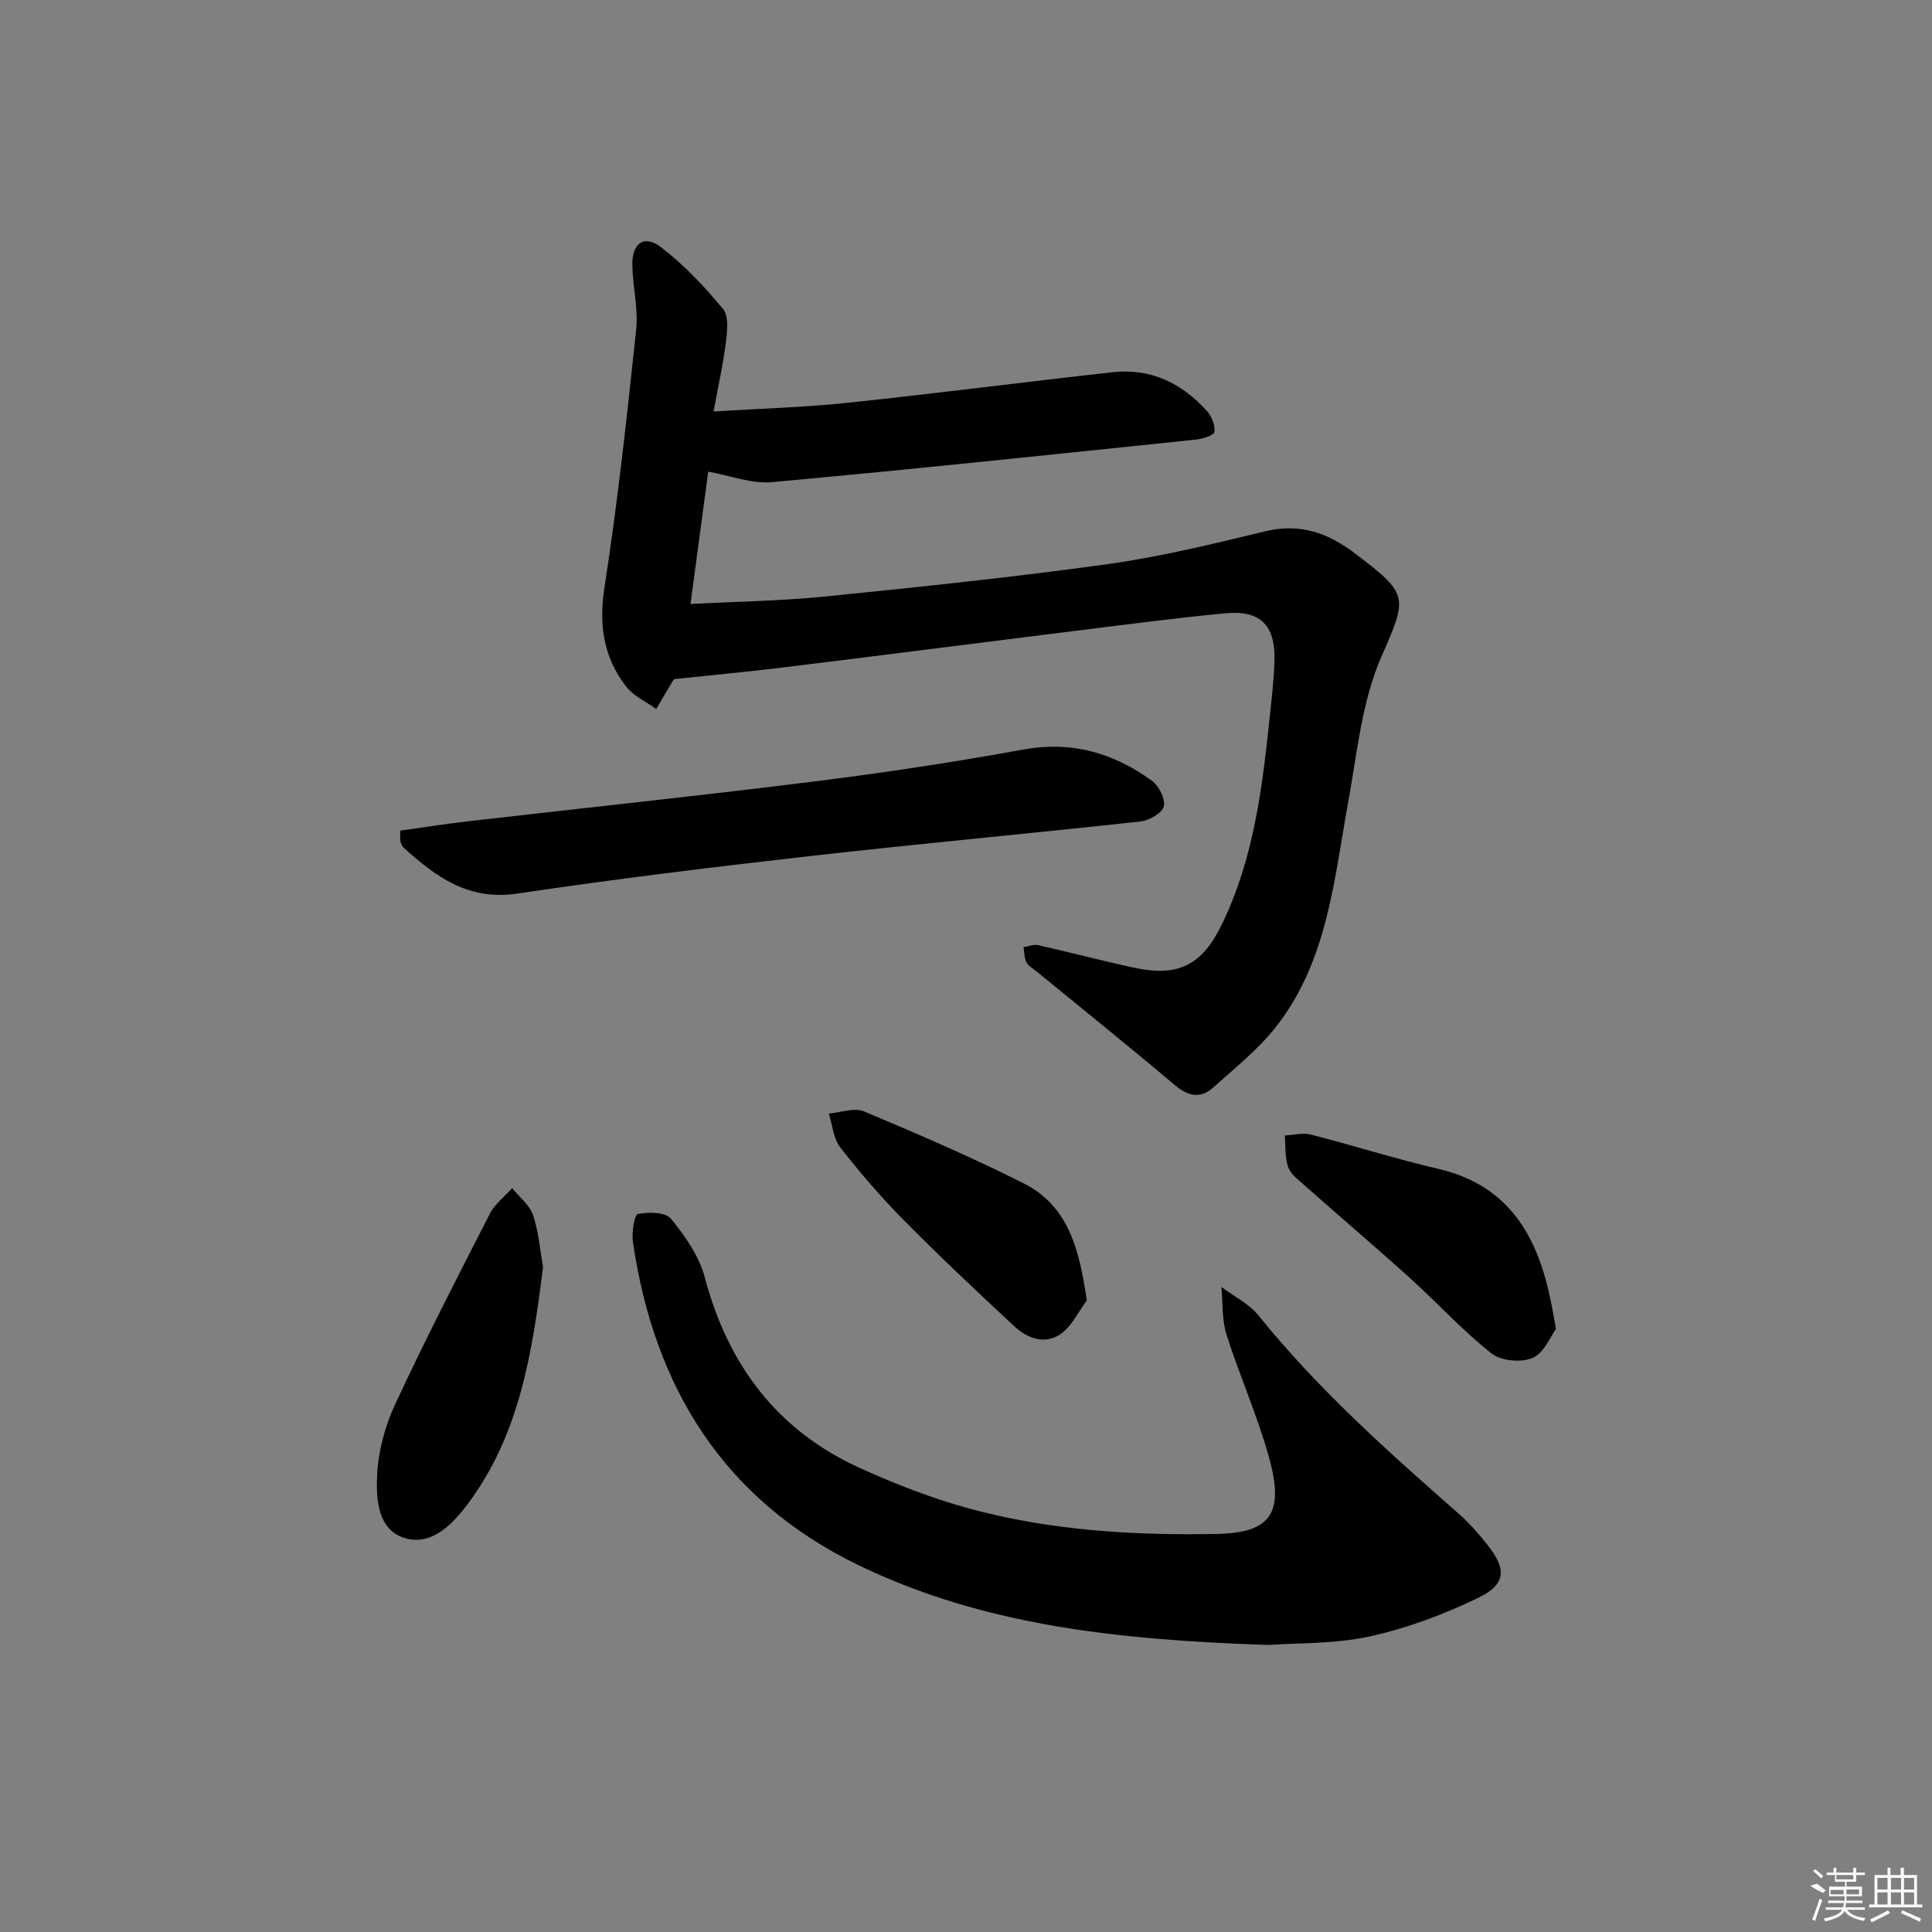 <svg enable-background="new 0 0 400 400" viewBox="0 0 400 400" xmlns="http://www.w3.org/2000/svg"><rect x="0" y="0" width="400" height="400" fill="#808080" stroke="none"/><path d="m147.73 85.19c9.85-.61 18.81-.85 27.7-1.79 18.34-1.93 36.62-4.31 54.95-6.34 7.88-.88 14.34 2.3 19.52 8.06.98 1.09 1.72 2.95 1.53 4.31-.1.7-2.43 1.44-3.82 1.58-29.25 3.04-58.49 6.14-87.78 8.81-4.24.39-8.67-1.37-13.2-2.17-1.15 8.62-2.35 17.58-3.67 27.4 9.56-.51 18.82-.63 27.99-1.56 19.5-1.97 39-4 58.41-6.7 10.95-1.52 21.77-4.18 32.54-6.78 5.78-1.4 10.81-.42 15.68 2.56.85.52 1.69 1.05 2.48 1.65 11.66 8.85 11.49 9.07 5.93 21.77-4.04 9.22-5 19.85-6.84 29.95-2.94 16.15-4.27 32.85-14.8 46.44-3.71 4.79-8.62 8.69-13.18 12.79-2.62 2.36-5.18 1.81-7.94-.52-9.39-7.93-18.98-15.63-28.49-23.42-.77-.63-1.77-1.16-2.21-1.98-.48-.9-.44-2.09-.63-3.15 1.02-.15 2.11-.62 3.05-.41 6.64 1.49 13.22 3.24 19.87 4.67 9.14 1.96 14.05-.52 18.16-8.99 6.59-13.56 8.37-28.25 9.91-42.98.41-3.96.9-7.94.98-11.91.13-7.09-3.02-10.18-10.13-9.51-10.26.97-20.48 2.32-30.7 3.59-20.11 2.5-40.22 5.09-60.33 7.56-7.58.93-15.18 1.64-23.08 2.48.06-.07-.19.13-.35.4-1.15 1.92-2.28 3.85-3.42 5.78-2.09-1.51-4.66-2.64-6.18-4.59-4.74-6.07-5.74-12.81-4.52-20.63 2.74-17.69 4.67-35.51 6.55-53.32.46-4.4-.73-8.94-.79-13.42-.06-4.51 2.47-6.3 5.92-3.65 4.78 3.67 9.04 8.17 12.88 12.83 1.23 1.5.83 4.69.54 7.03-.54 4.41-1.54 8.78-2.53 14.16z"/><path d="m262.54 340.57c-30.46-1.03-58.7-3.87-84.84-16.54-27.9-13.52-42.28-36.84-46.66-66.89-.28-1.94.29-5.64 1.03-5.79 2.2-.45 5.72-.4 6.86.99 2.92 3.58 5.82 7.72 6.98 12.1 4.81 18.17 15.01 31.75 32.21 39.54 7.23 3.28 14.72 6.19 22.36 8.29 16.77 4.6 34.02 5.64 51.33 5.32 11.48-.21 14.21-4.34 10.79-16.36-2.4-8.44-6.01-16.53-8.66-24.9-.98-3.09-.75-6.57-1.06-9.87 2.59 1.94 5.71 3.45 7.68 5.9 12.28 15.24 26.8 28.17 41.43 41.02 2.23 1.96 4.23 4.25 6.07 6.59 3.83 4.85 3.76 8.02-1.85 10.76-7.2 3.51-14.93 6.4-22.74 8.1-7.39 1.58-15.19 1.32-20.93 1.74z"/><path d="m82.88 171.97c4.6-.64 9.25-1.38 13.93-1.92 23.74-2.74 47.52-5.23 71.24-8.19 14.64-1.83 29.26-4.02 43.78-6.67 10.08-1.84 18.75.7 26.69 6.48 1.44 1.05 2.8 3.78 2.42 5.3-.34 1.38-3.01 2.9-4.79 3.1-22.77 2.5-45.59 4.58-68.35 7.16-20.28 2.3-40.55 4.77-60.73 7.78-10.06 1.5-16.81-3.45-23.46-9.47-.35-.31-.57-.83-.69-1.3-.13-.46-.04-.97-.04-2.27z"/><path d="m112.43 262.33c-2.23 17.76-4.85 34.78-15.67 49.16-3.16 4.2-7.4 8.51-12.78 7-5.81-1.63-6.14-8.09-5.9-13.05.23-4.92 1.59-10.07 3.67-14.56 6.21-13.37 12.96-26.49 19.68-39.61 1.03-2.02 3.05-3.53 4.61-5.28 1.5 1.86 3.63 3.51 4.34 5.63 1.18 3.56 1.46 7.42 2.05 10.71z"/><path d="m322.15 275.15c-1.14 1.53-2.46 4.97-4.83 5.99-2.35 1.02-6.56.63-8.54-.94-5.97-4.72-11.14-10.42-16.81-15.54-7.27-6.57-14.74-12.92-22.07-19.41-1.22-1.08-2.74-2.24-3.22-3.66-.67-2.02-.5-4.32-.69-6.5 1.81-.09 3.73-.62 5.41-.19 8.82 2.26 17.52 5.04 26.39 7.1 14.85 3.46 20.67 14.22 23.37 27.76.26 1.31.48 2.62.99 5.39z"/><path d="m225.01 269.25c-1.75 2.35-3.08 5.28-5.35 6.9-3.22 2.3-6.89 1.01-9.58-1.49-7.79-7.23-15.53-14.53-23.01-22.09-4.67-4.71-9.02-9.78-13.1-15.01-1.43-1.84-1.62-4.65-2.38-7.01 2.45-.2 5.27-1.29 7.29-.45 11.12 4.66 22.21 9.45 32.98 14.86 9.46 4.74 11.62 13.87 13.15 24.29z"/><g fill="#fafafa"><path d="m374.8 390.4 1.4-.4c.7.5 1.3 1 1.8 1.4l-.5.5c-1.5-.6-2.1-1.1-2.7-1.5zm1 7.3-.6-.3c.5-1.4 1.1-2.8 1.5-4.3.2.1.4.2.6.3-.5 1.3-1 2.8-1.5 4.3zm-.4-10.3.4-.4c.4.3 1 .8 1.7 1.4l-.5.5c-.4-.5-1-1-1.6-1.5zm2.5.3h1.7v-1h.6v1h3.5v-1h.6v1h1.8v.5h-1.8v1.4h-2v1h3.2v2h-3.2v.9h3.3v.5h-3.4c0 .3-.1.6-.1.9h4v.5h-3.7c.7.9 1.9 1.5 3.8 1.7-.1.2-.2.4-.3.6-2.1-.4-3.5-1.1-4-2.1-.4 1-1.8 1.7-4 2.2-.1-.2-.2-.4-.3-.6 2.1-.4 3.4-1 3.8-1.8h-3.4v-.5h3.6c.1-.3.1-.6.2-.9h-3.3v-.5h3.4c0-.3 0-.6 0-.9h-3.2v-2h3.3v-1h-2.1v-1.4h-1.7v-.5zm1.1 3.5v1h2.7c0-.3 0-.4 0-.4 0-.1 0-.2 0-.2 0-.1 0-.2 0-.3h-2.7zm1.2-3v.9h3.5v-.9zm4.7 3h-2.6v.6.4h2.6z"/><path d="m393.6 386.7h.6v1.5h2.7v6.1h1.1v.6h-11v-.6h1.1v-6.1h2.7v-1.5h.6v1.5h2.1v-1.5zm-2.7 8.8.4.6c-1.2.6-2.5 1.3-3.8 1.9-.1-.2-.2-.4-.3-.6 1.2-.6 2.5-1.2 3.7-1.9zm-2.2-6.7v2.4h2.1v-2.4zm0 3v2.5h2.1v-2.5zm2.8-3v2.4h2.1v-2.4zm0 3v2.5h2.1v-2.5zm6 6.1c-1.4-.7-2.7-1.3-3.9-1.8l.2-.6c1.5.6 2.7 1.2 3.9 1.7zm-1.2-9.1h-2.1v2.4h2.1zm-2.1 3v2.5h2.1v-2.5z"/></g></svg>